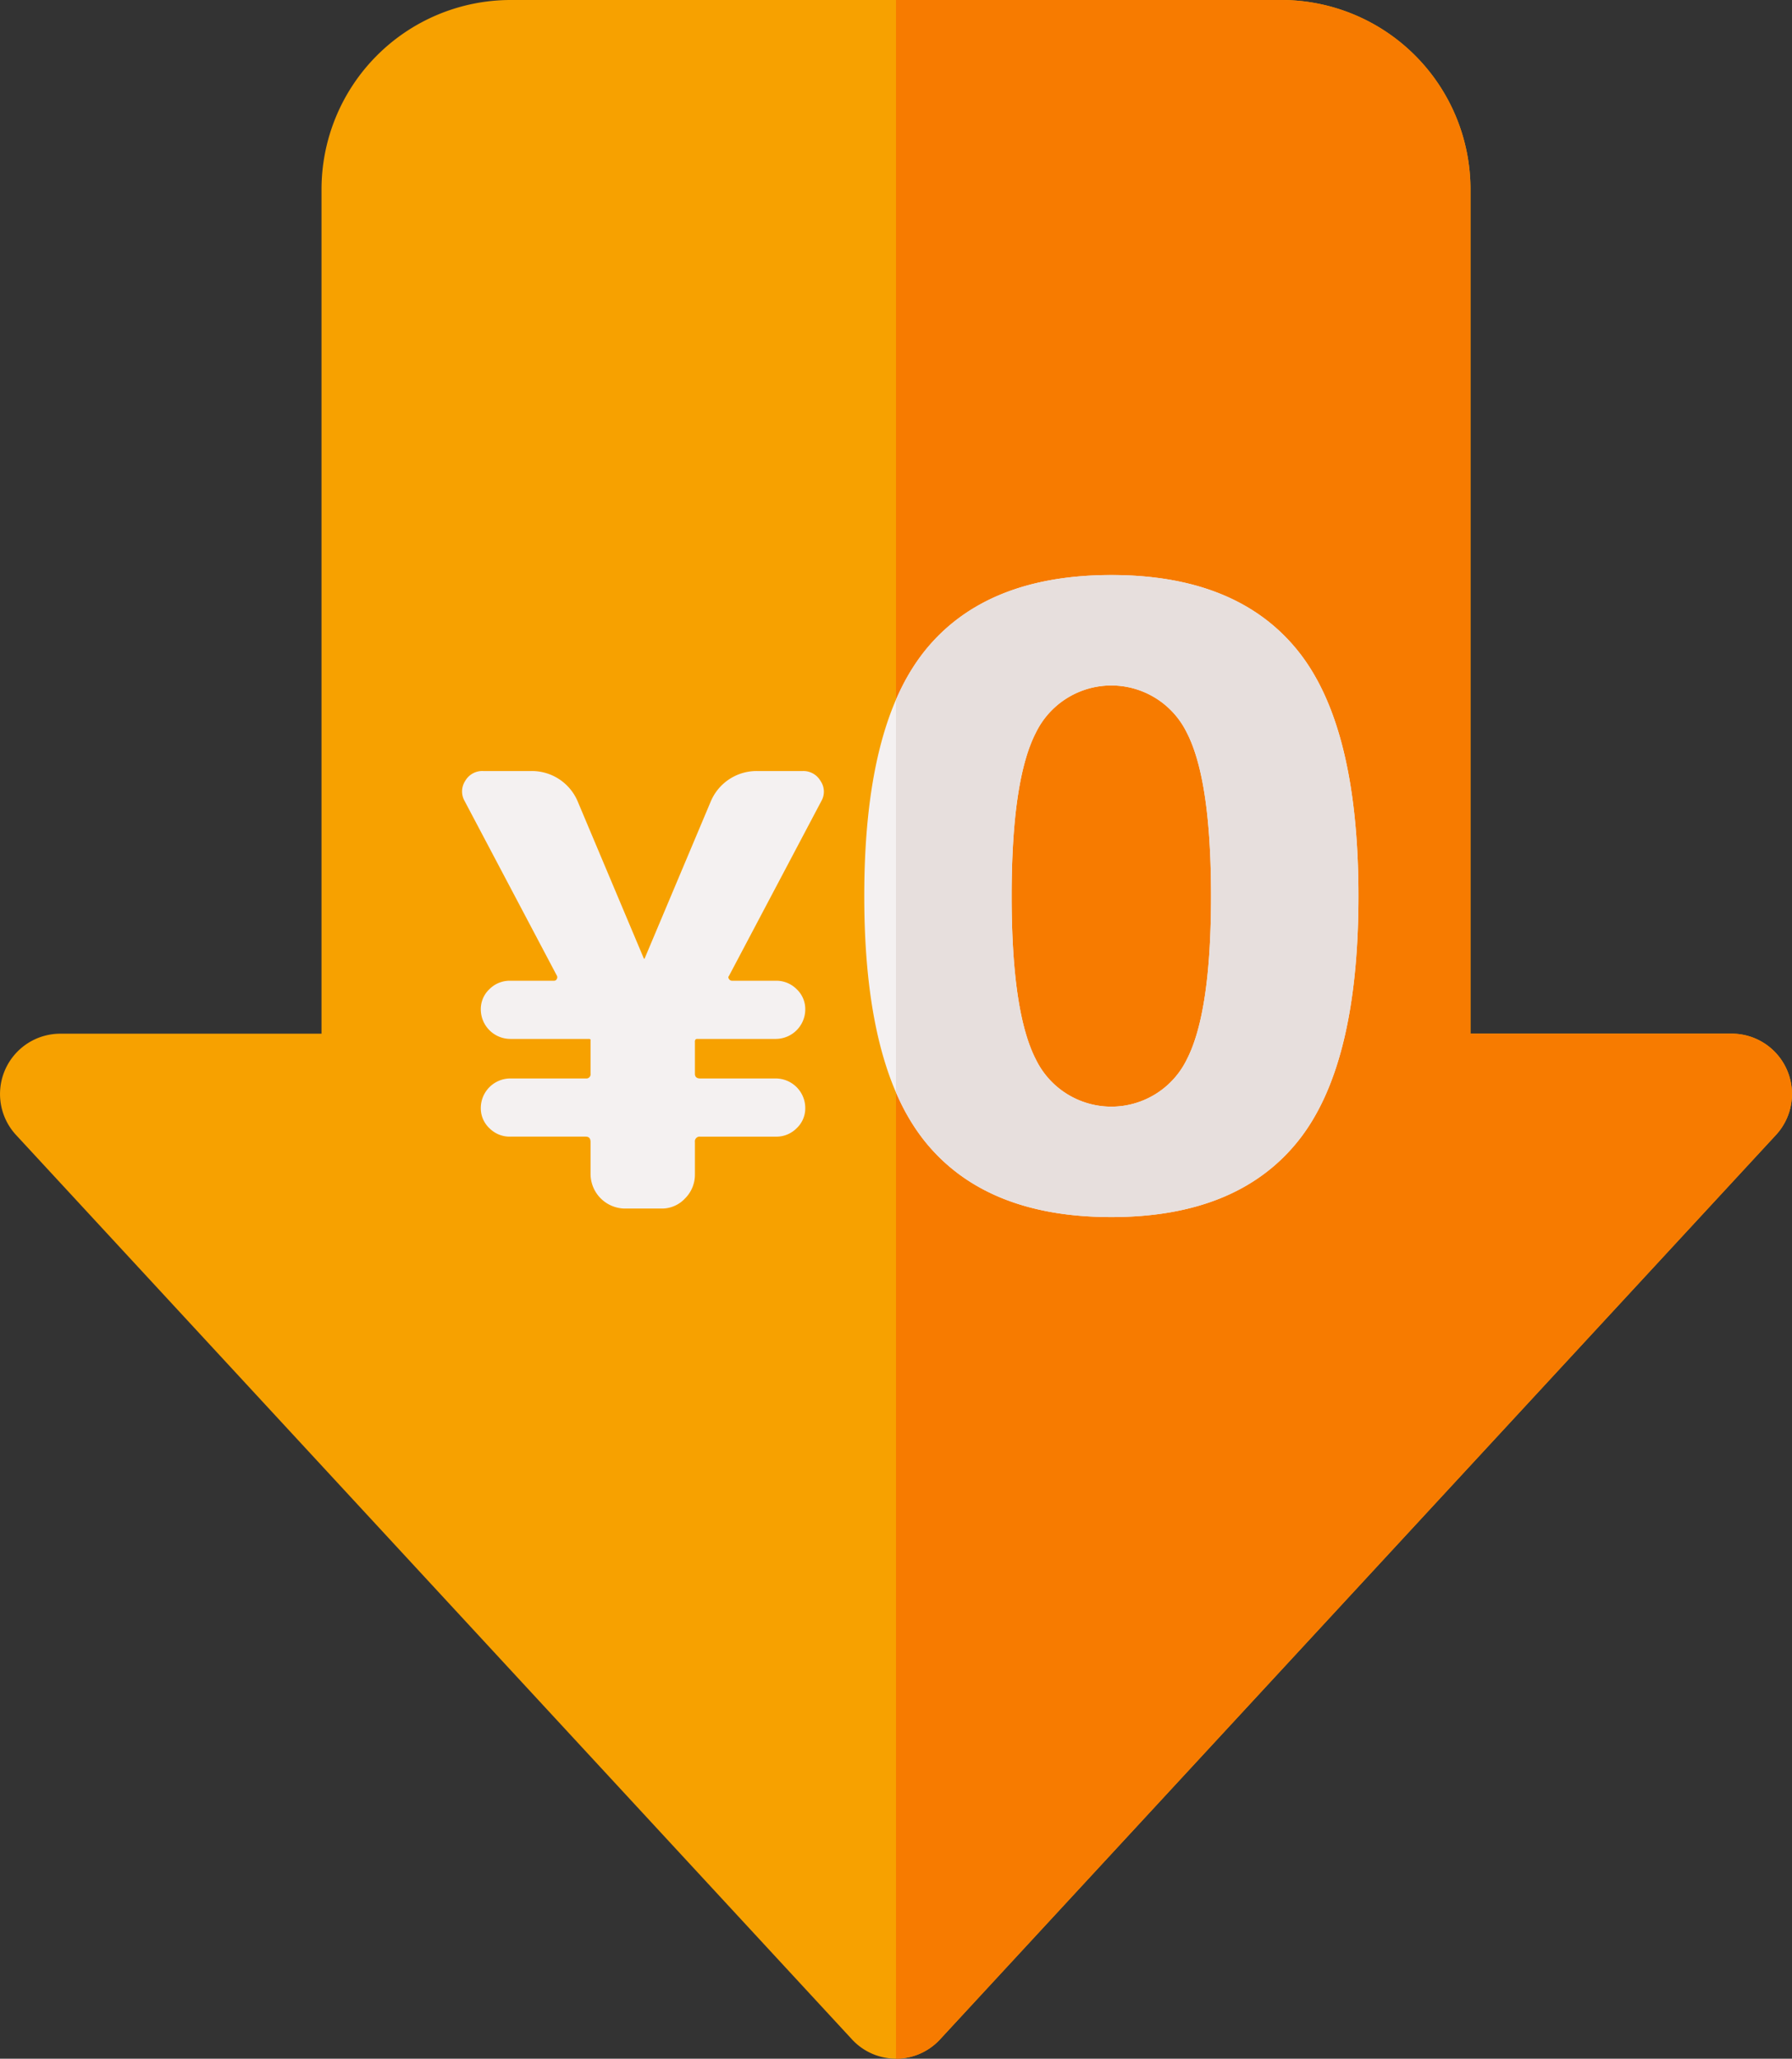 <svg xmlns="http://www.w3.org/2000/svg" width="109.734" height="126" viewBox="0 0 109.734 126"><rect x="0" y="0" width="109.734" height="126" fill="#333333" stroke="none"/><path d="M54.867 126a3.669 3.669 0 01-2.694-1.18L.983 69.466a3.693 3.693 0 012.694-6.2h16.012V11.6A11.589 11.589 0 0131.241 0h47.253a11.589 11.589 0 0111.552 11.6v51.663h16.011a3.693 3.693 0 012.694 6.2l-51.19 55.357a3.669 3.669 0 01-2.694 1.18z" fill="#f7a100"/><path d="M108.751 69.466a3.693 3.693 0 00-2.694-6.2H90.045V11.6A11.589 11.589 0 0078.493 0H54.867v126a3.669 3.669 0 002.694-1.18z" fill="#f77b00"/><path d="M34.111 59.736L28.45 49.023a1.175 1.175 0 01.037-1.228 1.2 1.2 0 011.1-.605h2.959a3.045 3.045 0 012.849 1.907l4.018 9.536a.032.032 0 00.037.037.033.033 0 00.037-.037l4.018-9.536a3.045 3.045 0 012.849-1.907h2.812a1.209 1.209 0 011.078.605 1.151 1.151 0 01.055 1.228l-5.661 10.709c-.049.049-.049.11 0 .183a.214.214 0 00.183.11h2.7a1.75 1.75 0 011.26.514 1.673 1.673 0 01.53 1.247 1.812 1.812 0 01-1.79 1.8H42.7a.15.15 0 00-.11.037.213.213 0 00-.037.147v1.944q0 .294.329.293h4.639a1.812 1.812 0 011.79 1.8 1.671 1.671 0 01-.53 1.247 1.746 1.746 0 01-1.26.514h-4.639a.291.291 0 00-.329.33v1.98a2.042 2.042 0 01-.6 1.467 1.936 1.936 0 01-1.443.623h-2.265a2.125 2.125 0 01-2.082-2.091v-1.98q0-.33-.292-.33h-4.639a1.744 1.744 0 01-1.26-.514 1.669 1.669 0 01-.53-1.247 1.812 1.812 0 011.79-1.8h4.639a.259.259 0 00.292-.293v-2.09a.152.152 0 00-.11-.037h-4.821a1.812 1.812 0 01-1.79-1.8 1.671 1.671 0 01.53-1.247 1.748 1.748 0 011.26-.514h2.7a.176.176 0 00.164-.11.2.2 0 00.015-.179zm45.343 10.143q-3.731 4.611-11.4 4.611t-11.4-4.611q-3.731-4.609-3.731-15.037t3.731-15.037q3.73-4.61 11.4-4.611t11.4 4.611q3.73 4.611 3.731 15.037t-3.731 15.037zm-6.783-25.044a5.141 5.141 0 00-9.236 0q-1.487 2.882-1.487 10.007t1.487 10.007a5.141 5.141 0 009.236 0q1.487-2.881 1.487-10.007t-1.486-10.007z" fill="#f4f1f1"/><path d="M68.054 35.195q-7.671 0-11.4 4.611a12.936 12.936 0 00-1.788 3.028v24.017a12.93 12.93 0 001.787 3.028q3.73 4.611 11.4 4.611t11.4-4.611q3.73-4.609 3.731-15.037t-3.731-15.037q-3.729-4.609-11.399-4.61zm4.618 29.655a5.141 5.141 0 01-9.236 0q-1.487-2.881-1.487-10.007t1.487-10.007a5.141 5.141 0 019.236 0q1.487 2.882 1.487 10.007T72.672 64.85z" fill="#e7dfdd"/></svg>